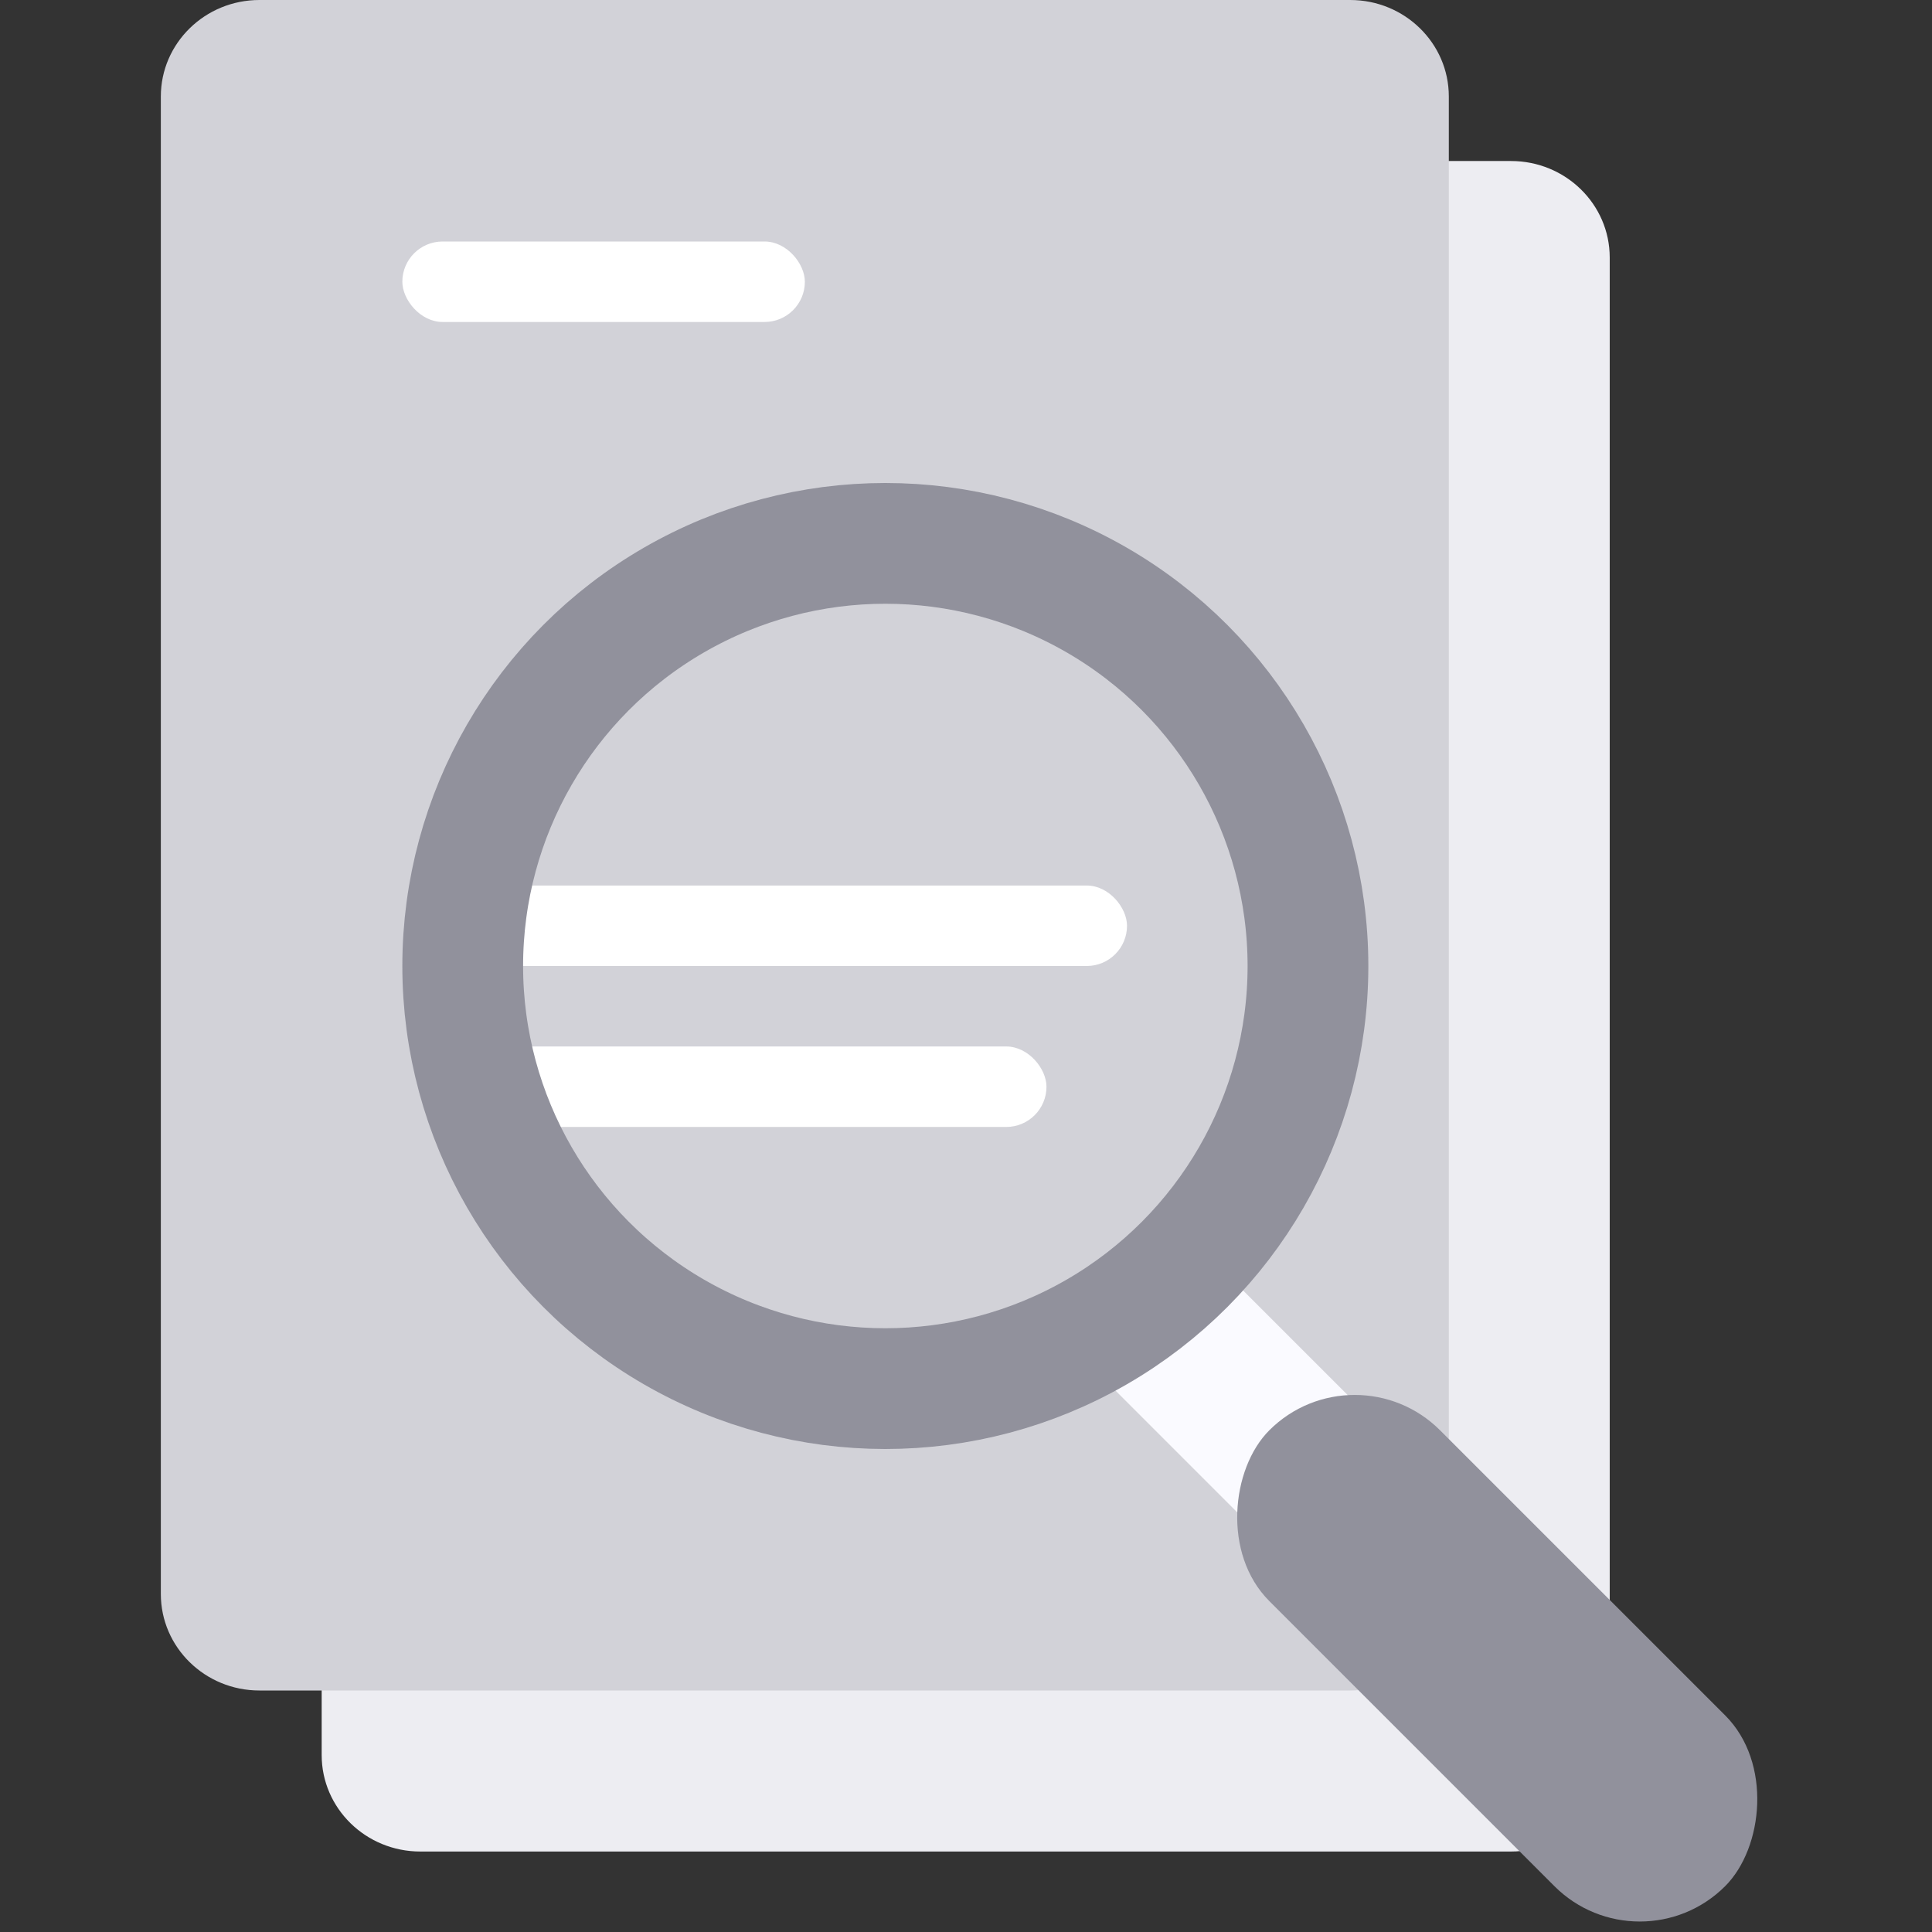 <svg width="32" height="32" viewBox="0 0 32 32" fill="none" xmlns="http://www.w3.org/2000/svg">
<rect x="0" y="0" width="32" height="32" fill="#333333" stroke="none"/>
<g clip-path="url(#clip0_25971_1638)">
<path d="M5.328 4.265C5.328 3.383 6.059 2.667 6.961 2.667C12.984 2.667 19.006 2.667 25.028 2.667C25.93 2.667 26.662 3.383 26.662 4.265V29.069C26.662 29.951 25.93 30.667 25.028 30.667C19.006 30.667 12.984 30.667 6.961 30.667C6.059 30.667 5.328 29.951 5.328 29.069V4.265Z" fill="#EDEDF2"/>
<path d="M2.664 1.598C2.664 0.716 3.395 -2.35338e-07 4.297 0C10.32 1.57127e-06 16.342 4.58074e-05 22.364 7.50112e-06C23.266 1.76374e-06 23.997 0.716 23.997 1.598V26.402C23.997 27.285 23.266 28 22.364 28C16.342 28 10.32 28 4.297 28C3.395 28 2.664 27.284 2.664 26.402V1.598Z" fill="#D2D2D8"/>
<rect x="19.297" y="20.082" width="5.333" height="2.667" transform="rotate(45 19.297 20.082)" fill="#FAFAFF"/>
<rect x="22.438" y="22.276" width="10.678" height="4" rx="2" transform="rotate(45 22.438 22.276)" fill="#91919C"/>
<rect x="8" y="14.667" width="10.667" height="1.333" rx="0.667" fill="white"/>
<rect x="6.664" y="4" width="6.667" height="1.333" rx="0.667" fill="white"/>
<rect x="8" y="17.333" width="9.333" height="1.333" rx="0.667" fill="white"/>
<circle cx="14.664" cy="16" r="7" stroke="#91919C" stroke-width="2"/>
</g>
<defs>
<clipPath id="clip0_25971_1638">
<rect width="32" height="32" fill="white"/>
</clipPath>
</defs>
</svg>
